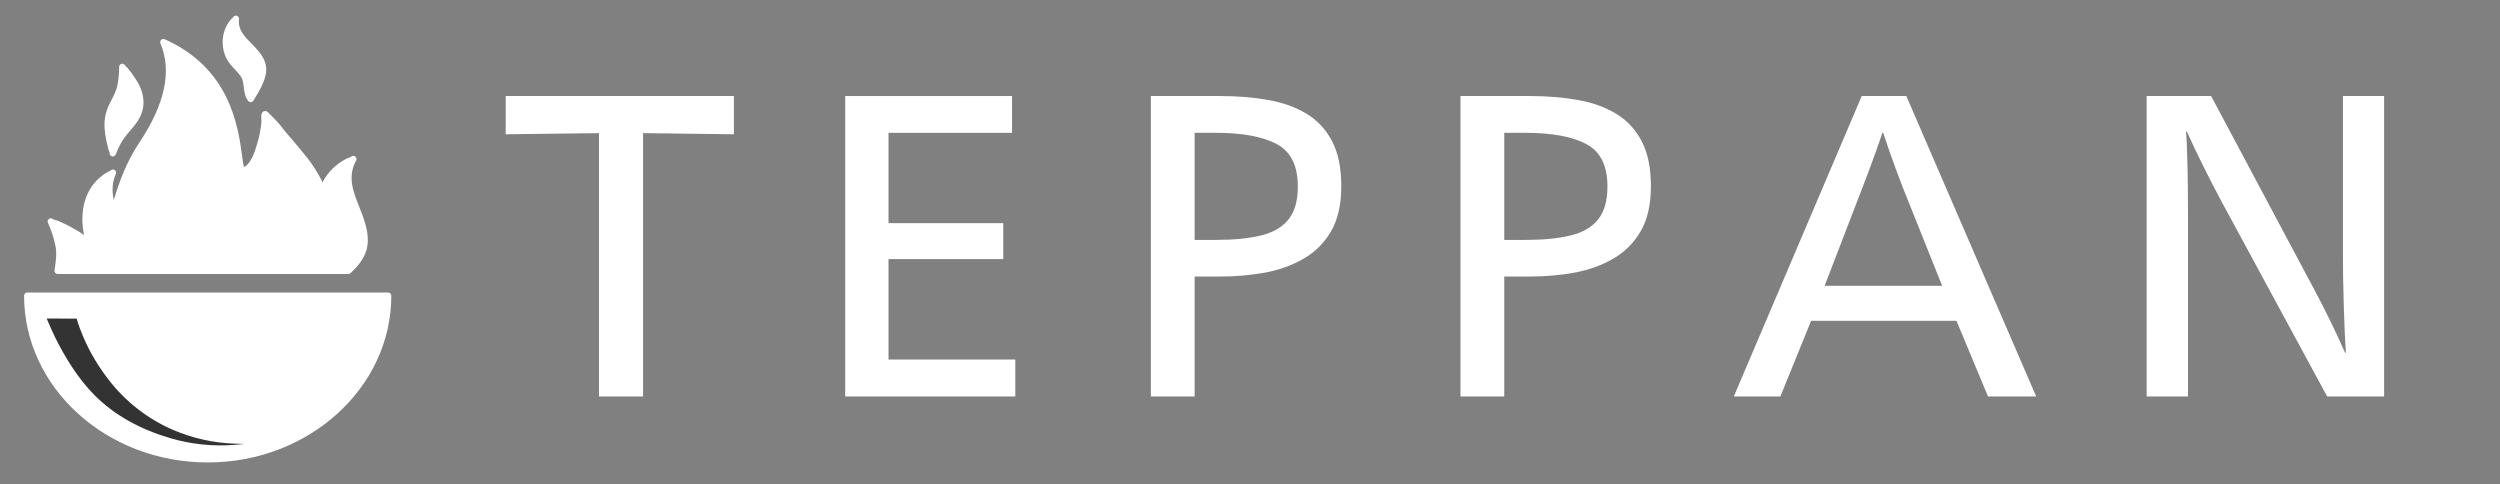 <svg xmlns="http://www.w3.org/2000/svg" xmlns:xlink="http://www.w3.org/1999/xlink" width="320" viewBox="0 0 240 46.5" height="62" preserveAspectRatio="xMidYMid meet"><rect x="0" y="0" width="240" height="46.5" fill="#808080" stroke="none"/><defs><g></g><clipPath id="8b71665405"><path d="M 21 1.496 L 26 1.496 L 26 10 L 21 10 Z M 21 1.496 " clip-rule="nonzero"></path></clipPath><clipPath id="4dd4cd2799"><path d="M 2.301 28 L 37.918 28 L 37.918 44.535 L 2.301 44.535 Z M 2.301 28 " clip-rule="nonzero"></path></clipPath></defs><path fill="#ffffff" d="M 4.602 21.395 C 4.914 22.051 5.156 22.797 5.324 23.609 C 5.469 24.297 5.371 24.984 5.27 25.711 C 5.258 25.793 5.246 25.875 5.234 25.957 C 5.223 26.043 5.25 26.133 5.309 26.199 C 5.363 26.266 5.449 26.301 5.535 26.301 L 33.445 26.301 C 33.52 26.301 33.598 26.273 33.652 26.219 C 34.504 25.418 35.297 24.484 35.309 23.102 C 35.32 21.953 34.898 20.895 34.492 19.871 C 33.898 18.375 33.336 16.961 34.188 15.414 C 34.266 15.266 34.215 15.082 34.066 15 C 33.941 14.93 33.789 14.957 33.695 15.059 C 33.641 15.09 33.5 15.141 33.43 15.164 C 33.336 15.199 33.277 15.223 33.234 15.242 C 32.75 15.5 32.328 15.805 31.969 16.145 C 31.562 16.535 31.23 16.988 30.969 17.496 C 30.734 17.027 30.477 16.57 30.199 16.137 C 29.754 15.438 29.262 14.852 28.738 14.227 C 28.625 14.09 28.508 13.953 28.395 13.812 C 28.219 13.598 28.039 13.391 27.863 13.191 C 27.535 12.809 27.227 12.449 26.926 12.047 C 26.707 11.75 25.746 10.793 25.684 10.738 C 25.68 10.734 25.676 10.734 25.672 10.73 C 25.66 10.719 25.648 10.711 25.633 10.703 C 25.633 10.703 25.629 10.703 25.629 10.699 C 25.484 10.621 25.309 10.652 25.203 10.77 C 25.156 10.82 25.043 10.949 25.09 11.449 C 25.113 11.676 25.078 11.934 25.043 12.191 C 24.965 12.793 24.805 13.457 24.543 14.273 C 24.438 14.602 24.285 15.023 24.043 15.414 C 23.895 15.652 23.719 15.891 23.43 16.047 C 23.355 15.828 23.285 15.324 23.227 14.871 C 22.855 12.172 22.09 6.555 15.809 3.766 C 15.691 3.715 15.559 3.738 15.469 3.824 C 15.379 3.914 15.352 4.047 15.402 4.164 C 16.516 6.797 15.84 9.992 13.398 13.652 C 12.141 15.539 11.457 17.418 10.926 19.207 C 10.754 18.453 10.73 17.566 11.121 16.703 C 11.191 16.551 11.121 16.367 10.969 16.301 C 10.84 16.242 10.691 16.277 10.605 16.383 C 10.559 16.41 10.445 16.465 10.387 16.488 C 10.305 16.527 10.254 16.551 10.215 16.574 C 9.801 16.836 9.441 17.137 9.148 17.469 C 8.203 18.523 7.766 20.102 7.945 21.797 C 7.973 22.055 8.016 22.309 8.07 22.566 C 7.855 22.41 7.617 22.258 7.359 22.105 C 6.652 21.699 6.07 21.406 5.531 21.188 C 5.496 21.176 5.457 21.164 5.379 21.141 C 5.316 21.125 5.16 21.078 5.094 21.051 C 5.008 20.961 4.867 20.93 4.746 20.988 C 4.594 21.059 4.527 21.242 4.602 21.395 Z M 4.602 21.395 " fill-opacity="1" fill-rule="nonzero"></path><path fill="#ffffff" d="M 10.41 14.336 C 10.418 14.363 10.434 14.406 10.453 14.457 C 10.473 14.508 10.512 14.621 10.523 14.672 C 10.508 14.812 10.586 14.953 10.727 15.004 C 10.758 15.016 10.793 15.02 10.828 15.02 C 10.953 15.02 11.07 14.941 11.117 14.816 C 11.391 14.051 11.781 13.367 12.285 12.785 C 12.332 12.727 12.383 12.672 12.434 12.613 C 12.992 11.969 13.629 11.238 13.754 10.207 C 13.852 9.352 13.621 8.5 13.043 7.609 C 12.742 7.145 12.48 6.793 12.227 6.5 C 12.207 6.477 12.18 6.453 12.145 6.422 C 12.117 6.395 12.059 6.344 12.027 6.309 C 11.984 6.195 11.871 6.117 11.742 6.117 L 11.738 6.117 C 11.57 6.121 11.434 6.258 11.438 6.426 C 11.445 6.957 11.391 7.535 11.281 8.141 C 11.188 8.648 10.957 9.098 10.715 9.578 C 10.602 9.797 10.484 10.023 10.383 10.258 C 9.953 11.25 9.996 12.133 10.098 12.871 C 10.16 13.32 10.258 13.785 10.41 14.34 Z M 10.41 14.336 " fill-opacity="1" fill-rule="nonzero"></path><g clip-path="url(#8b71665405)"><path fill="#ffffff" d="M 22.535 6.648 C 22.781 6.91 23.016 7.16 23.184 7.449 C 23.328 7.707 23.363 8.031 23.406 8.371 C 23.461 8.828 23.516 9.301 23.832 9.691 C 23.895 9.77 23.988 9.812 24.086 9.805 C 24.105 9.805 24.125 9.801 24.145 9.797 C 24.219 9.777 24.285 9.73 24.328 9.66 C 24.645 9.152 24.926 8.688 25.148 8.203 C 25.457 7.527 25.758 6.73 25.395 5.844 C 25.121 5.172 24.621 4.668 24.141 4.18 C 23.441 3.469 22.836 2.852 22.941 1.832 C 22.961 1.664 22.84 1.516 22.672 1.496 C 22.539 1.484 22.414 1.559 22.363 1.672 C 22.336 1.703 22.285 1.75 22.258 1.773 C 22.215 1.816 22.18 1.844 22.156 1.875 C 21.938 2.145 21.766 2.426 21.641 2.711 C 21.246 3.625 21.289 4.746 21.754 5.641 C 21.957 6.035 22.25 6.348 22.535 6.648 Z M 22.535 6.648 " fill-opacity="1" fill-rule="nonzero"></path></g><g clip-path="url(#4dd4cd2799)"><path fill="#ffffff" d="M 37.262 28.082 L 2.621 28.082 C 2.449 28.082 2.312 28.219 2.312 28.387 C 2.312 37.215 10.223 44.395 19.941 44.395 C 29.66 44.395 37.566 37.215 37.566 28.387 C 37.566 28.219 37.43 28.082 37.262 28.082 Z M 37.262 28.082 " fill-opacity="1" fill-rule="nonzero"></path></g><path fill="#333333" d="M 7.359 30.582 C 7.527 31.191 7.758 31.777 8 32.355 C 8.621 33.82 9.457 35.199 10.426 36.453 C 12.051 38.555 14.184 40.227 16.621 41.273 C 18.469 42.066 20.496 42.523 22.512 42.59 C 23.125 42.609 23.477 42.621 23.477 42.621 C 23.477 42.621 23.125 42.648 22.512 42.703 C 20.445 42.879 18.328 42.645 16.34 42.062 C 13.59 41.258 11.02 39.918 9.016 37.879 C 7.5 36.336 6.266 34.34 5.297 32.402 C 5.133 32.082 4.617 30.918 4.484 30.582 C 4.488 30.59 5.641 30.582 5.691 30.582 C 6.172 30.582 6.48 30.59 6.949 30.59 C 7.059 30.59 7.219 30.582 7.359 30.582 Z M 7.359 30.582 " fill-opacity="1" fill-rule="nonzero"></path><g fill="#ffffff" fill-opacity="1"><g transform="translate(47.969, 37.453)"><g><path d="M 9.531 0.609 L 9.531 -24.672 L 0.578 -24.562 L 0.578 -28.234 L 22.484 -28.234 L 22.484 -24.562 L 13.766 -24.672 L 13.766 0.609 Z M 9.531 0.609 "></path></g></g></g><g fill="#ffffff" fill-opacity="1"><g transform="translate(77.157, 37.453)"><g><path d="M 3.984 0.609 L 3.984 -28.234 L 20 -28.234 L 20 -24.703 L 8.141 -24.703 L 8.141 -16.031 L 19.156 -16.031 L 19.156 -12.578 L 8.141 -12.578 L 8.141 -2.938 L 20.312 -2.938 L 20.312 0.609 Z M 3.984 0.609 "></path></g></g></g><g fill="#ffffff" fill-opacity="1"><g transform="translate(106.498, 37.453)"><g><path d="M 22.266 -19.578 C 22.266 -17.816 21.938 -16.375 21.281 -15.25 C 20.633 -14.133 19.758 -13.258 18.656 -12.625 C 17.562 -11.988 16.32 -11.539 14.938 -11.281 C 13.551 -11.031 12.117 -10.906 10.641 -10.906 L 8.188 -10.906 L 8.188 0.609 L 3.984 0.609 L 3.984 -28.234 L 10.641 -28.234 C 12.297 -28.234 13.82 -28.109 15.219 -27.859 C 16.625 -27.617 17.852 -27.18 18.906 -26.547 C 19.969 -25.91 20.789 -25.031 21.375 -23.906 C 21.969 -22.781 22.266 -21.336 22.266 -19.578 Z M 18.094 -19.547 C 18.094 -21.555 17.414 -22.914 16.062 -23.625 C 14.707 -24.344 12.758 -24.703 10.219 -24.703 L 8.188 -24.703 L 8.188 -14.422 L 10.25 -14.422 C 11.938 -14.422 13.363 -14.562 14.531 -14.844 C 15.707 -15.125 16.594 -15.633 17.188 -16.375 C 17.789 -17.113 18.094 -18.172 18.094 -19.547 Z M 18.094 -19.547 "></path></g></g></g><g fill="#ffffff" fill-opacity="1"><g transform="translate(136.221, 37.453)"><g><path d="M 22.266 -19.578 C 22.266 -17.816 21.938 -16.375 21.281 -15.25 C 20.633 -14.133 19.758 -13.258 18.656 -12.625 C 17.562 -11.988 16.32 -11.539 14.938 -11.281 C 13.551 -11.031 12.117 -10.906 10.641 -10.906 L 8.188 -10.906 L 8.188 0.609 L 3.984 0.609 L 3.984 -28.234 L 10.641 -28.234 C 12.297 -28.234 13.82 -28.109 15.219 -27.859 C 16.625 -27.617 17.852 -27.18 18.906 -26.547 C 19.969 -25.91 20.789 -25.031 21.375 -23.906 C 21.969 -22.781 22.266 -21.336 22.266 -19.578 Z M 18.094 -19.547 C 18.094 -21.555 17.414 -22.914 16.062 -23.625 C 14.707 -24.344 12.758 -24.703 10.219 -24.703 L 8.188 -24.703 L 8.188 -14.422 L 10.25 -14.422 C 11.938 -14.422 13.363 -14.562 14.531 -14.844 C 15.707 -15.125 16.594 -15.633 17.188 -16.375 C 17.789 -17.113 18.094 -18.172 18.094 -19.547 Z M 18.094 -19.547 "></path></g></g></g><g fill="#ffffff" fill-opacity="1"><g transform="translate(165.945, 37.453)"><g><path d="M 24.906 0.609 L 21.875 -6.656 L 7.922 -6.656 L 4.969 0.609 L 0.5 0.609 L 12.781 -28.234 L 17.062 -28.234 L 29.531 0.609 Z M 16.719 -19.469 C 16.562 -19.875 16.363 -20.395 16.125 -21.031 C 15.883 -21.676 15.648 -22.328 15.422 -22.984 C 15.191 -23.648 15 -24.223 14.844 -24.703 L 14.766 -24.703 C 14.609 -24.223 14.41 -23.648 14.172 -22.984 C 13.93 -22.328 13.695 -21.688 13.469 -21.062 C 13.238 -20.438 13.035 -19.906 12.859 -19.469 L 9.219 -10.016 L 20.5 -10.016 Z M 16.719 -19.469 "></path></g></g></g><g fill="#ffffff" fill-opacity="1"><g transform="translate(202.095, 37.453)"><g><path d="M 21.312 0.609 L 11.203 -18.047 C 10.598 -19.172 9.988 -20.352 9.375 -21.594 C 8.758 -22.832 8.25 -23.91 7.844 -24.828 L 7.766 -24.828 C 7.816 -24.234 7.852 -23.457 7.875 -22.5 C 7.906 -21.551 7.926 -20.562 7.938 -19.531 C 7.945 -18.5 7.953 -17.57 7.953 -16.75 L 7.953 0.609 L 3.984 0.609 L 3.984 -28.234 L 10.172 -28.234 L 19.859 -10.062 C 20.41 -9.039 20.969 -7.957 21.531 -6.812 C 22.094 -5.664 22.594 -4.594 23.031 -3.594 L 23.109 -3.594 C 23.078 -4.102 23.039 -4.758 23 -5.562 C 22.969 -6.363 22.938 -7.223 22.906 -8.141 C 22.883 -9.066 22.863 -9.957 22.844 -10.812 C 22.832 -11.664 22.828 -12.395 22.828 -13 L 22.828 -28.234 L 26.781 -28.234 L 26.781 0.609 Z M 21.312 0.609 "></path></g></g></g></svg>